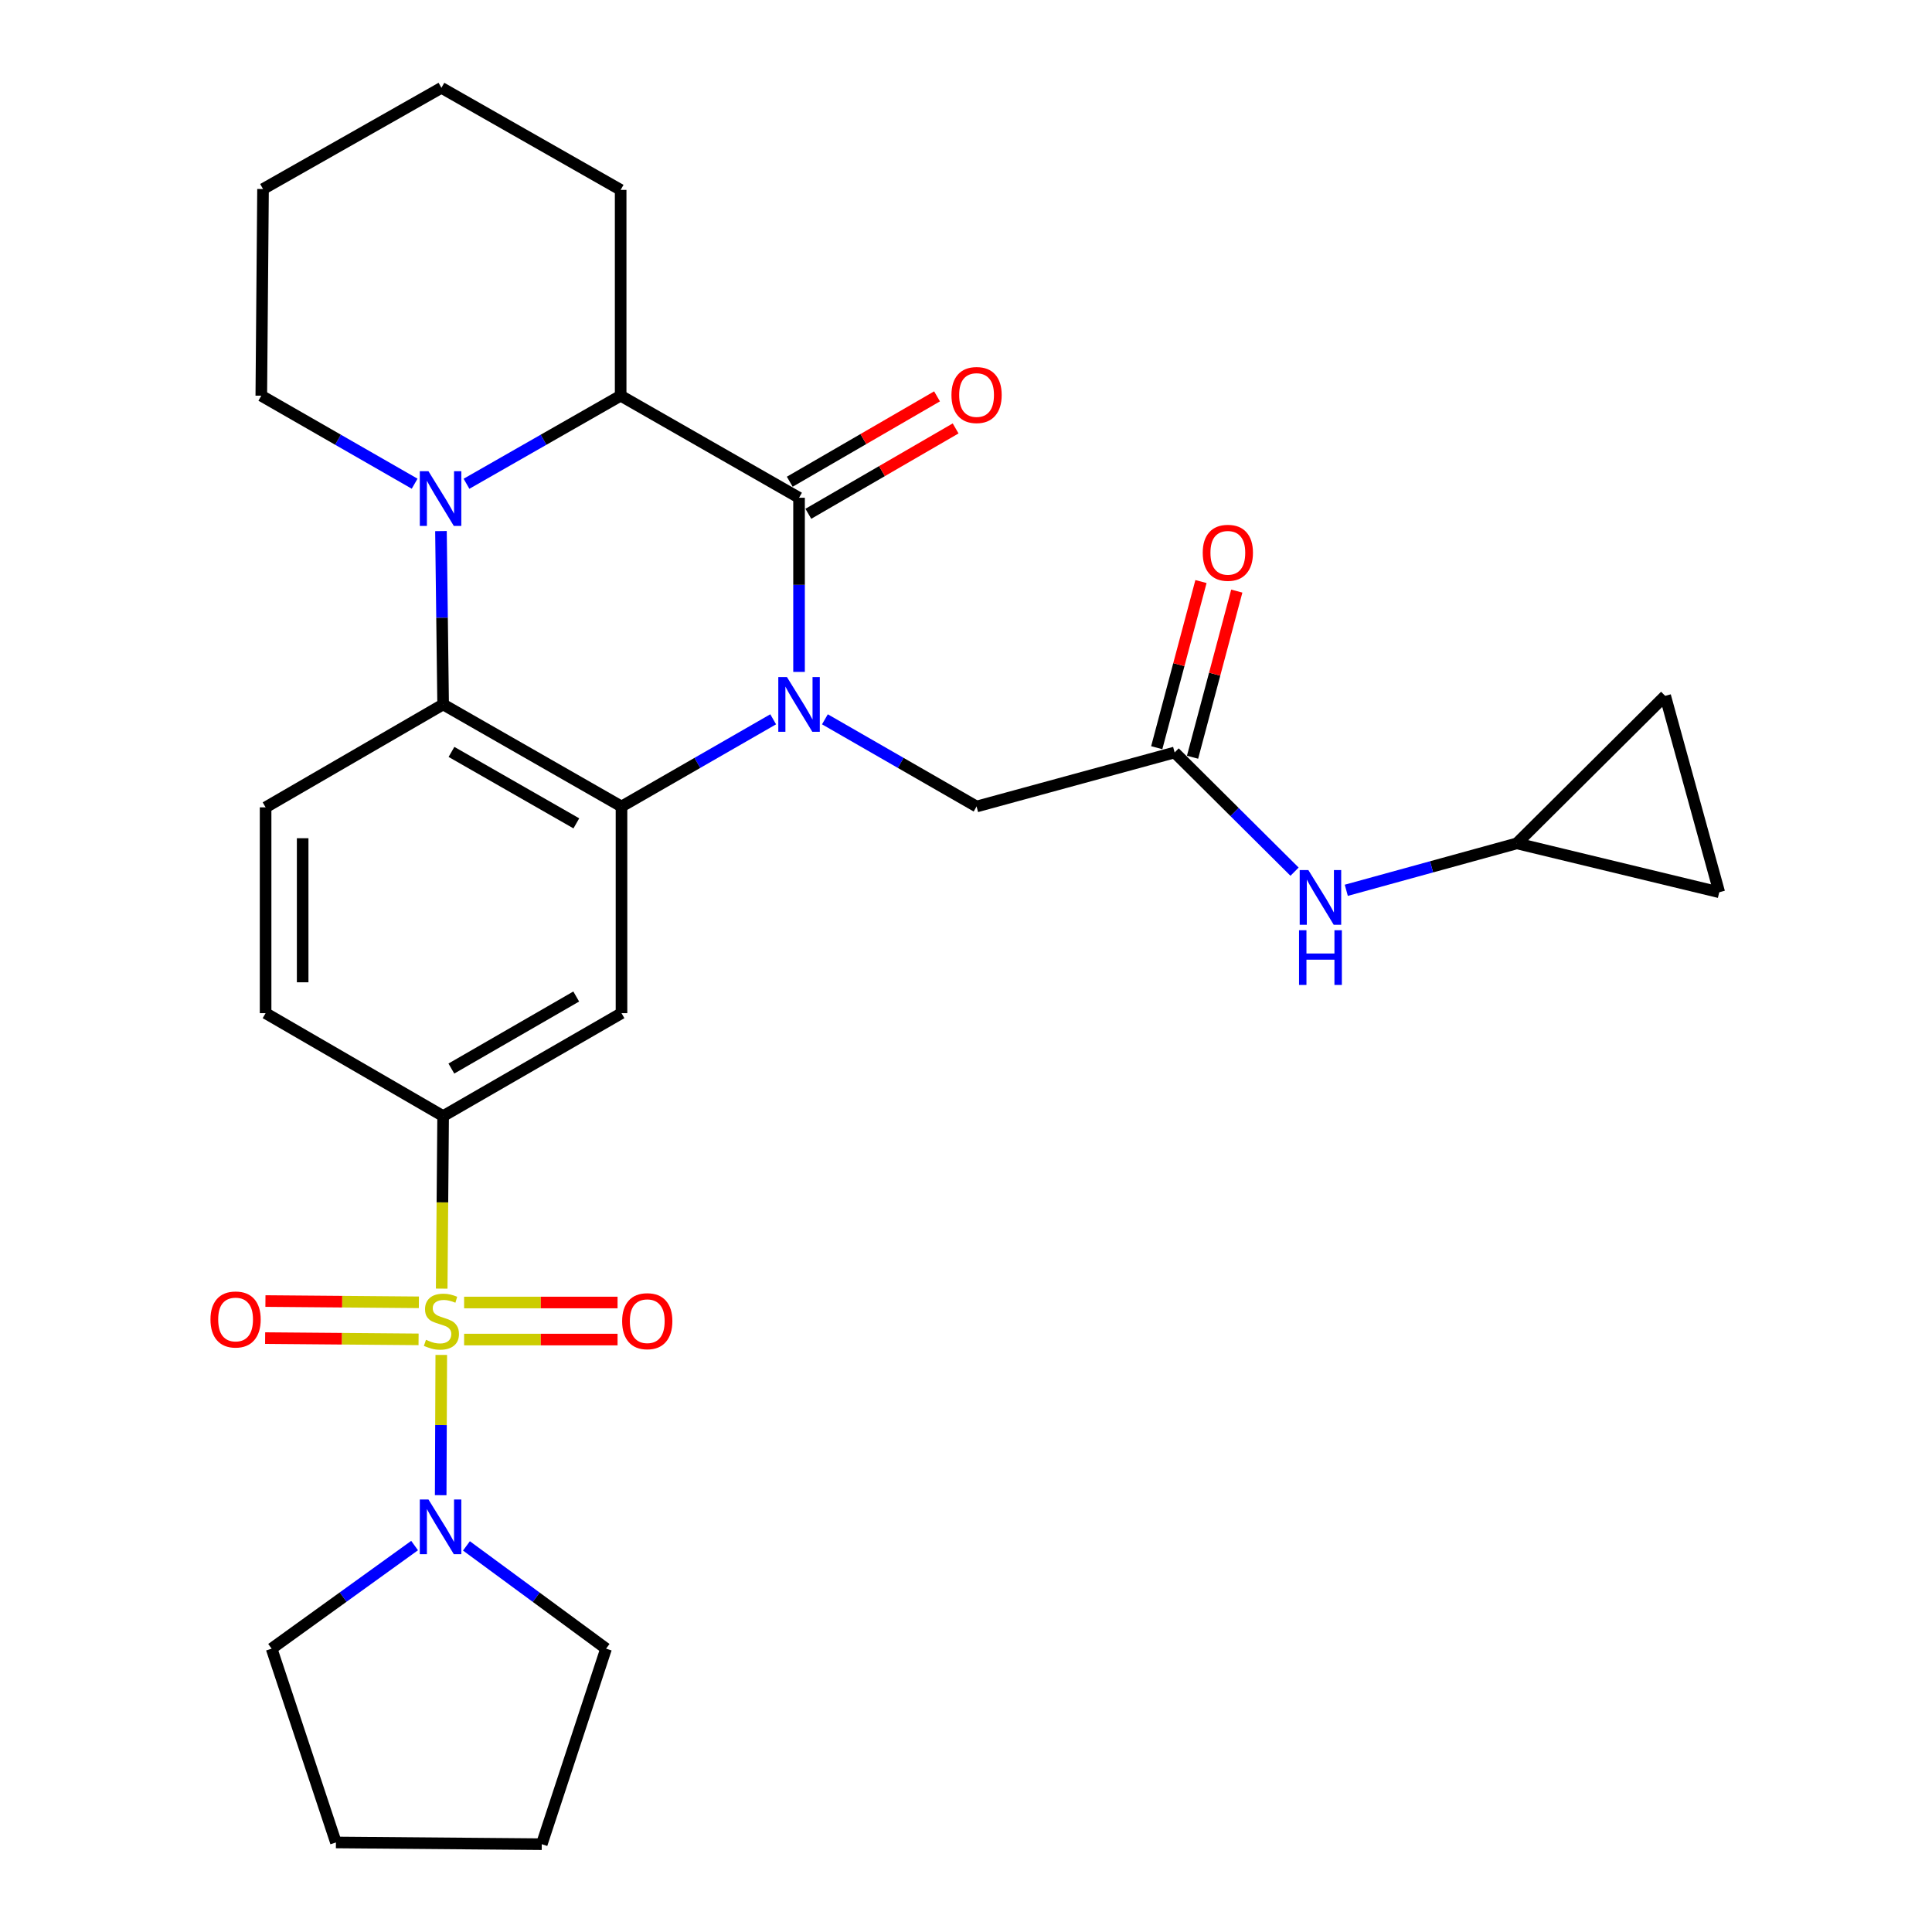 <?xml version='1.0' encoding='iso-8859-1'?>
<svg version='1.1' baseProfile='full'
              xmlns='http://www.w3.org/2000/svg'
                      xmlns:rdkit='http://www.rdkit.org/xml'
                      xmlns:xlink='http://www.w3.org/1999/xlink'
                  xml:space='preserve'
width='1000px' height='1000px' viewBox='0 0 1000 1000'>
<!-- END OF HEADER -->
<rect style='opacity:1.0;fill:#FFFFFF;stroke:none' width='1000' height='1000' x='0' y='0'> </rect>
<path class='bond-1' d='M 400.195,372.313 L 360.941,394.88' style='fill:none;fill-rule:evenodd;stroke:#0000FF;stroke-width:6px;stroke-linecap:butt;stroke-linejoin:miter;stroke-opacity:1' />
<path class='bond-1' d='M 360.941,394.88 L 321.687,417.447' style='fill:none;fill-rule:evenodd;stroke:#000000;stroke-width:6px;stroke-linecap:butt;stroke-linejoin:miter;stroke-opacity:1' />
<path class='bond-2' d='M 413.585,347.78 L 413.585,302.709' style='fill:none;fill-rule:evenodd;stroke:#0000FF;stroke-width:6px;stroke-linecap:butt;stroke-linejoin:miter;stroke-opacity:1' />
<path class='bond-2' d='M 413.585,302.709 L 413.585,257.638' style='fill:none;fill-rule:evenodd;stroke:#000000;stroke-width:6px;stroke-linecap:butt;stroke-linejoin:miter;stroke-opacity:1' />
<path class='bond-9' d='M 426.975,372.313 L 466.223,394.88' style='fill:none;fill-rule:evenodd;stroke:#0000FF;stroke-width:6px;stroke-linecap:butt;stroke-linejoin:miter;stroke-opacity:1' />
<path class='bond-9' d='M 466.223,394.88 L 505.472,417.447' style='fill:none;fill-rule:evenodd;stroke:#000000;stroke-width:6px;stroke-linecap:butt;stroke-linejoin:miter;stroke-opacity:1' />
<path class='bond-0' d='M 228.618,666.992 L 228.99,622.337' style='fill:none;fill-rule:evenodd;stroke:#CCCC00;stroke-width:6px;stroke-linecap:butt;stroke-linejoin:miter;stroke-opacity:1' />
<path class='bond-0' d='M 228.99,622.337 L 229.363,577.683' style='fill:none;fill-rule:evenodd;stroke:#000000;stroke-width:6px;stroke-linecap:butt;stroke-linejoin:miter;stroke-opacity:1' />
<path class='bond-8' d='M 228.405,701.307 L 228.252,737.608' style='fill:none;fill-rule:evenodd;stroke:#CCCC00;stroke-width:6px;stroke-linecap:butt;stroke-linejoin:miter;stroke-opacity:1' />
<path class='bond-8' d='M 228.252,737.608 L 228.1,773.908' style='fill:none;fill-rule:evenodd;stroke:#0000FF;stroke-width:6px;stroke-linecap:butt;stroke-linejoin:miter;stroke-opacity:1' />
<path class='bond-12' d='M 216.814,674.076 L 177.101,673.747' style='fill:none;fill-rule:evenodd;stroke:#CCCC00;stroke-width:6px;stroke-linecap:butt;stroke-linejoin:miter;stroke-opacity:1' />
<path class='bond-12' d='M 177.101,673.747 L 137.388,673.417' style='fill:none;fill-rule:evenodd;stroke:#FF0000;stroke-width:6px;stroke-linecap:butt;stroke-linejoin:miter;stroke-opacity:1' />
<path class='bond-12' d='M 216.655,693.257 L 176.942,692.927' style='fill:none;fill-rule:evenodd;stroke:#CCCC00;stroke-width:6px;stroke-linecap:butt;stroke-linejoin:miter;stroke-opacity:1' />
<path class='bond-12' d='M 176.942,692.927 L 137.229,692.597' style='fill:none;fill-rule:evenodd;stroke:#FF0000;stroke-width:6px;stroke-linecap:butt;stroke-linejoin:miter;stroke-opacity:1' />
<path class='bond-13' d='M 240.222,693.354 L 279.935,693.354' style='fill:none;fill-rule:evenodd;stroke:#CCCC00;stroke-width:6px;stroke-linecap:butt;stroke-linejoin:miter;stroke-opacity:1' />
<path class='bond-13' d='M 279.935,693.354 L 319.648,693.354' style='fill:none;fill-rule:evenodd;stroke:#FF0000;stroke-width:6px;stroke-linecap:butt;stroke-linejoin:miter;stroke-opacity:1' />
<path class='bond-13' d='M 240.222,674.174 L 279.935,674.174' style='fill:none;fill-rule:evenodd;stroke:#CCCC00;stroke-width:6px;stroke-linecap:butt;stroke-linejoin:miter;stroke-opacity:1' />
<path class='bond-13' d='M 279.935,674.174 L 319.648,674.174' style='fill:none;fill-rule:evenodd;stroke:#FF0000;stroke-width:6px;stroke-linecap:butt;stroke-linejoin:miter;stroke-opacity:1' />
<path class='bond-4' d='M 321.687,417.447 L 229.363,364.615' style='fill:none;fill-rule:evenodd;stroke:#000000;stroke-width:6px;stroke-linecap:butt;stroke-linejoin:miter;stroke-opacity:1' />
<path class='bond-4' d='M 298.312,426.17 L 233.685,389.187' style='fill:none;fill-rule:evenodd;stroke:#000000;stroke-width:6px;stroke-linecap:butt;stroke-linejoin:miter;stroke-opacity:1' />
<path class='bond-7' d='M 321.687,417.447 L 321.687,524.413' style='fill:none;fill-rule:evenodd;stroke:#000000;stroke-width:6px;stroke-linecap:butt;stroke-linejoin:miter;stroke-opacity:1' />
<path class='bond-5' d='M 413.585,257.638 L 321.25,204.816' style='fill:none;fill-rule:evenodd;stroke:#000000;stroke-width:6px;stroke-linecap:butt;stroke-linejoin:miter;stroke-opacity:1' />
<path class='bond-16' d='M 418.394,265.936 L 456.51,243.843' style='fill:none;fill-rule:evenodd;stroke:#000000;stroke-width:6px;stroke-linecap:butt;stroke-linejoin:miter;stroke-opacity:1' />
<path class='bond-16' d='M 456.51,243.843 L 494.626,221.751' style='fill:none;fill-rule:evenodd;stroke:#FF0000;stroke-width:6px;stroke-linecap:butt;stroke-linejoin:miter;stroke-opacity:1' />
<path class='bond-16' d='M 408.776,249.341 L 446.892,227.248' style='fill:none;fill-rule:evenodd;stroke:#000000;stroke-width:6px;stroke-linecap:butt;stroke-linejoin:miter;stroke-opacity:1' />
<path class='bond-16' d='M 446.892,227.248 L 485.008,205.156' style='fill:none;fill-rule:evenodd;stroke:#FF0000;stroke-width:6px;stroke-linecap:butt;stroke-linejoin:miter;stroke-opacity:1' />
<path class='bond-3' d='M 241.455,250.397 L 281.352,227.606' style='fill:none;fill-rule:evenodd;stroke:#0000FF;stroke-width:6px;stroke-linecap:butt;stroke-linejoin:miter;stroke-opacity:1' />
<path class='bond-3' d='M 281.352,227.606 L 321.25,204.816' style='fill:none;fill-rule:evenodd;stroke:#000000;stroke-width:6px;stroke-linecap:butt;stroke-linejoin:miter;stroke-opacity:1' />
<path class='bond-21' d='M 214.616,250.366 L 174.932,227.591' style='fill:none;fill-rule:evenodd;stroke:#0000FF;stroke-width:6px;stroke-linecap:butt;stroke-linejoin:miter;stroke-opacity:1' />
<path class='bond-21' d='M 174.932,227.591 L 135.248,204.816' style='fill:none;fill-rule:evenodd;stroke:#000000;stroke-width:6px;stroke-linecap:butt;stroke-linejoin:miter;stroke-opacity:1' />
<path class='bond-29' d='M 228.241,274.888 L 228.802,319.752' style='fill:none;fill-rule:evenodd;stroke:#0000FF;stroke-width:6px;stroke-linecap:butt;stroke-linejoin:miter;stroke-opacity:1' />
<path class='bond-29' d='M 228.802,319.752 L 229.363,364.615' style='fill:none;fill-rule:evenodd;stroke:#000000;stroke-width:6px;stroke-linecap:butt;stroke-linejoin:miter;stroke-opacity:1' />
<path class='bond-11' d='M 229.363,364.615 L 137.475,417.884' style='fill:none;fill-rule:evenodd;stroke:#000000;stroke-width:6px;stroke-linecap:butt;stroke-linejoin:miter;stroke-opacity:1' />
<path class='bond-22' d='M 321.25,204.816 L 321.25,98.287' style='fill:none;fill-rule:evenodd;stroke:#000000;stroke-width:6px;stroke-linecap:butt;stroke-linejoin:miter;stroke-opacity:1' />
<path class='bond-6' d='M 229.363,577.683 L 321.687,524.413' style='fill:none;fill-rule:evenodd;stroke:#000000;stroke-width:6px;stroke-linecap:butt;stroke-linejoin:miter;stroke-opacity:1' />
<path class='bond-6' d='M 233.625,553.079 L 298.252,515.79' style='fill:none;fill-rule:evenodd;stroke:#000000;stroke-width:6px;stroke-linecap:butt;stroke-linejoin:miter;stroke-opacity:1' />
<path class='bond-19' d='M 229.363,577.683 L 137.475,524.413' style='fill:none;fill-rule:evenodd;stroke:#000000;stroke-width:6px;stroke-linecap:butt;stroke-linejoin:miter;stroke-opacity:1' />
<path class='bond-23' d='M 214.596,799.978 L 177.591,826.656' style='fill:none;fill-rule:evenodd;stroke:#0000FF;stroke-width:6px;stroke-linecap:butt;stroke-linejoin:miter;stroke-opacity:1' />
<path class='bond-23' d='M 177.591,826.656 L 140.587,853.334' style='fill:none;fill-rule:evenodd;stroke:#000000;stroke-width:6px;stroke-linecap:butt;stroke-linejoin:miter;stroke-opacity:1' />
<path class='bond-24' d='M 241.43,800.152 L 277.568,826.743' style='fill:none;fill-rule:evenodd;stroke:#0000FF;stroke-width:6px;stroke-linecap:butt;stroke-linejoin:miter;stroke-opacity:1' />
<path class='bond-24' d='M 277.568,826.743 L 313.706,853.334' style='fill:none;fill-rule:evenodd;stroke:#000000;stroke-width:6px;stroke-linecap:butt;stroke-linejoin:miter;stroke-opacity:1' />
<path class='bond-10' d='M 505.472,417.447 L 607.994,389.475' style='fill:none;fill-rule:evenodd;stroke:#000000;stroke-width:6px;stroke-linecap:butt;stroke-linejoin:miter;stroke-opacity:1' />
<path class='bond-15' d='M 607.994,389.475 L 639.027,420.324' style='fill:none;fill-rule:evenodd;stroke:#000000;stroke-width:6px;stroke-linecap:butt;stroke-linejoin:miter;stroke-opacity:1' />
<path class='bond-15' d='M 639.027,420.324 L 670.06,451.173' style='fill:none;fill-rule:evenodd;stroke:#0000FF;stroke-width:6px;stroke-linecap:butt;stroke-linejoin:miter;stroke-opacity:1' />
<path class='bond-20' d='M 617.262,391.943 L 628.709,348.946' style='fill:none;fill-rule:evenodd;stroke:#000000;stroke-width:6px;stroke-linecap:butt;stroke-linejoin:miter;stroke-opacity:1' />
<path class='bond-20' d='M 628.709,348.946 L 640.155,305.95' style='fill:none;fill-rule:evenodd;stroke:#FF0000;stroke-width:6px;stroke-linecap:butt;stroke-linejoin:miter;stroke-opacity:1' />
<path class='bond-20' d='M 598.727,387.008 L 610.173,344.012' style='fill:none;fill-rule:evenodd;stroke:#000000;stroke-width:6px;stroke-linecap:butt;stroke-linejoin:miter;stroke-opacity:1' />
<path class='bond-20' d='M 610.173,344.012 L 621.62,301.016' style='fill:none;fill-rule:evenodd;stroke:#FF0000;stroke-width:6px;stroke-linecap:butt;stroke-linejoin:miter;stroke-opacity:1' />
<path class='bond-30' d='M 137.475,417.884 L 137.475,524.413' style='fill:none;fill-rule:evenodd;stroke:#000000;stroke-width:6px;stroke-linecap:butt;stroke-linejoin:miter;stroke-opacity:1' />
<path class='bond-30' d='M 156.656,433.864 L 156.656,508.434' style='fill:none;fill-rule:evenodd;stroke:#000000;stroke-width:6px;stroke-linecap:butt;stroke-linejoin:miter;stroke-opacity:1' />
<path class='bond-14' d='M 785.109,436.532 L 740.973,448.674' style='fill:none;fill-rule:evenodd;stroke:#000000;stroke-width:6px;stroke-linecap:butt;stroke-linejoin:miter;stroke-opacity:1' />
<path class='bond-14' d='M 740.973,448.674 L 696.836,460.815' style='fill:none;fill-rule:evenodd;stroke:#0000FF;stroke-width:6px;stroke-linecap:butt;stroke-linejoin:miter;stroke-opacity:1' />
<path class='bond-17' d='M 785.109,436.532 L 861.897,360.171' style='fill:none;fill-rule:evenodd;stroke:#000000;stroke-width:6px;stroke-linecap:butt;stroke-linejoin:miter;stroke-opacity:1' />
<path class='bond-18' d='M 785.109,436.532 L 889.879,461.83' style='fill:none;fill-rule:evenodd;stroke:#000000;stroke-width:6px;stroke-linecap:butt;stroke-linejoin:miter;stroke-opacity:1' />
<path class='bond-31' d='M 861.897,360.171 L 889.879,461.83' style='fill:none;fill-rule:evenodd;stroke:#000000;stroke-width:6px;stroke-linecap:butt;stroke-linejoin:miter;stroke-opacity:1' />
<path class='bond-32' d='M 135.248,204.816 L 136.143,97.84' style='fill:none;fill-rule:evenodd;stroke:#000000;stroke-width:6px;stroke-linecap:butt;stroke-linejoin:miter;stroke-opacity:1' />
<path class='bond-28' d='M 321.25,98.287 L 228.478,45.455' style='fill:none;fill-rule:evenodd;stroke:#000000;stroke-width:6px;stroke-linecap:butt;stroke-linejoin:miter;stroke-opacity:1' />
<path class='bond-27' d='M 140.587,853.334 L 173.877,953.65' style='fill:none;fill-rule:evenodd;stroke:#000000;stroke-width:6px;stroke-linecap:butt;stroke-linejoin:miter;stroke-opacity:1' />
<path class='bond-26' d='M 313.706,853.334 L 280.416,954.545' style='fill:none;fill-rule:evenodd;stroke:#000000;stroke-width:6px;stroke-linecap:butt;stroke-linejoin:miter;stroke-opacity:1' />
<path class='bond-25' d='M 136.143,97.84 L 228.478,45.455' style='fill:none;fill-rule:evenodd;stroke:#000000;stroke-width:6px;stroke-linecap:butt;stroke-linejoin:miter;stroke-opacity:1' />
<path class='bond-33' d='M 280.416,954.545 L 173.877,953.65' style='fill:none;fill-rule:evenodd;stroke:#000000;stroke-width:6px;stroke-linecap:butt;stroke-linejoin:miter;stroke-opacity:1' />
<path  class='atom-0' d='M 407.325 350.455
L 416.605 365.455
Q 417.525 366.935, 419.005 369.615
Q 420.485 372.295, 420.565 372.455
L 420.565 350.455
L 424.325 350.455
L 424.325 378.775
L 420.445 378.775
L 410.485 362.375
Q 409.325 360.455, 408.085 358.255
Q 406.885 356.055, 406.525 355.375
L 406.525 378.775
L 402.845 378.775
L 402.845 350.455
L 407.325 350.455
' fill='#0000FF'/>
<path  class='atom-1' d='M 220.478 693.484
Q 220.798 693.604, 222.118 694.164
Q 223.438 694.724, 224.878 695.084
Q 226.358 695.404, 227.798 695.404
Q 230.478 695.404, 232.038 694.124
Q 233.598 692.804, 233.598 690.524
Q 233.598 688.964, 232.798 688.004
Q 232.038 687.044, 230.838 686.524
Q 229.638 686.004, 227.638 685.404
Q 225.118 684.644, 223.598 683.924
Q 222.118 683.204, 221.038 681.684
Q 219.998 680.164, 219.998 677.604
Q 219.998 674.044, 222.398 671.844
Q 224.838 669.644, 229.638 669.644
Q 232.918 669.644, 236.638 671.204
L 235.718 674.284
Q 232.318 672.884, 229.758 672.884
Q 226.998 672.884, 225.478 674.044
Q 223.958 675.164, 223.998 677.124
Q 223.998 678.644, 224.758 679.564
Q 225.558 680.484, 226.678 681.004
Q 227.838 681.524, 229.758 682.124
Q 232.318 682.924, 233.838 683.724
Q 235.358 684.524, 236.438 686.164
Q 237.558 687.764, 237.558 690.524
Q 237.558 694.444, 234.918 696.564
Q 232.318 698.644, 227.958 698.644
Q 225.438 698.644, 223.518 698.084
Q 221.638 697.564, 219.398 696.644
L 220.478 693.484
' fill='#CCCC00'/>
<path  class='atom-4' d='M 221.771 243.905
L 231.051 258.905
Q 231.971 260.385, 233.451 263.065
Q 234.931 265.745, 235.011 265.905
L 235.011 243.905
L 238.771 243.905
L 238.771 272.225
L 234.891 272.225
L 224.931 255.825
Q 223.771 253.905, 222.531 251.705
Q 221.331 249.505, 220.971 248.825
L 220.971 272.225
L 217.291 272.225
L 217.291 243.905
L 221.771 243.905
' fill='#0000FF'/>
<path  class='atom-9' d='M 221.771 776.133
L 231.051 791.133
Q 231.971 792.613, 233.451 795.293
Q 234.931 797.973, 235.011 798.133
L 235.011 776.133
L 238.771 776.133
L 238.771 804.453
L 234.891 804.453
L 224.931 788.053
Q 223.771 786.133, 222.531 783.933
Q 221.331 781.733, 220.971 781.053
L 220.971 804.453
L 217.291 804.453
L 217.291 776.133
L 221.771 776.133
' fill='#0000FF'/>
<path  class='atom-13' d='M 108.939 682.96
Q 108.939 676.16, 112.299 672.36
Q 115.659 668.56, 121.939 668.56
Q 128.219 668.56, 131.579 672.36
Q 134.939 676.16, 134.939 682.96
Q 134.939 689.84, 131.539 693.76
Q 128.139 697.64, 121.939 697.64
Q 115.699 697.64, 112.299 693.76
Q 108.939 689.88, 108.939 682.96
M 121.939 694.44
Q 126.259 694.44, 128.579 691.56
Q 130.939 688.64, 130.939 682.96
Q 130.939 677.4, 128.579 674.6
Q 126.259 671.76, 121.939 671.76
Q 117.619 671.76, 115.259 674.56
Q 112.939 677.36, 112.939 682.96
Q 112.939 688.68, 115.259 691.56
Q 117.619 694.44, 121.939 694.44
' fill='#FF0000'/>
<path  class='atom-14' d='M 322.018 683.844
Q 322.018 677.044, 325.378 673.244
Q 328.738 669.444, 335.018 669.444
Q 341.298 669.444, 344.658 673.244
Q 348.018 677.044, 348.018 683.844
Q 348.018 690.724, 344.618 694.644
Q 341.218 698.524, 335.018 698.524
Q 328.778 698.524, 325.378 694.644
Q 322.018 690.764, 322.018 683.844
M 335.018 695.324
Q 339.338 695.324, 341.658 692.444
Q 344.018 689.524, 344.018 683.844
Q 344.018 678.284, 341.658 675.484
Q 339.338 672.644, 335.018 672.644
Q 330.698 672.644, 328.338 675.444
Q 326.018 678.244, 326.018 683.844
Q 326.018 689.564, 328.338 692.444
Q 330.698 695.324, 335.018 695.324
' fill='#FF0000'/>
<path  class='atom-16' d='M 677.201 450.334
L 686.481 465.334
Q 687.401 466.814, 688.881 469.494
Q 690.361 472.174, 690.441 472.334
L 690.441 450.334
L 694.201 450.334
L 694.201 478.654
L 690.321 478.654
L 680.361 462.254
Q 679.201 460.334, 677.961 458.134
Q 676.761 455.934, 676.401 455.254
L 676.401 478.654
L 672.721 478.654
L 672.721 450.334
L 677.201 450.334
' fill='#0000FF'/>
<path  class='atom-16' d='M 672.381 481.486
L 676.221 481.486
L 676.221 493.526
L 690.701 493.526
L 690.701 481.486
L 694.541 481.486
L 694.541 509.806
L 690.701 509.806
L 690.701 496.726
L 676.221 496.726
L 676.221 509.806
L 672.381 509.806
L 672.381 481.486
' fill='#0000FF'/>
<path  class='atom-17' d='M 492.472 204.459
Q 492.472 197.659, 495.832 193.859
Q 499.192 190.059, 505.472 190.059
Q 511.752 190.059, 515.112 193.859
Q 518.472 197.659, 518.472 204.459
Q 518.472 211.339, 515.072 215.259
Q 511.672 219.139, 505.472 219.139
Q 499.232 219.139, 495.832 215.259
Q 492.472 211.379, 492.472 204.459
M 505.472 215.939
Q 509.792 215.939, 512.112 213.059
Q 514.472 210.139, 514.472 204.459
Q 514.472 198.899, 512.112 196.099
Q 509.792 193.259, 505.472 193.259
Q 501.152 193.259, 498.792 196.059
Q 496.472 198.859, 496.472 204.459
Q 496.472 210.179, 498.792 213.059
Q 501.152 215.939, 505.472 215.939
' fill='#FF0000'/>
<path  class='atom-21' d='M 622.53 286.127
Q 622.53 279.327, 625.89 275.527
Q 629.25 271.727, 635.53 271.727
Q 641.81 271.727, 645.17 275.527
Q 648.53 279.327, 648.53 286.127
Q 648.53 293.007, 645.13 296.927
Q 641.73 300.807, 635.53 300.807
Q 629.29 300.807, 625.89 296.927
Q 622.53 293.047, 622.53 286.127
M 635.53 297.607
Q 639.85 297.607, 642.17 294.727
Q 644.53 291.807, 644.53 286.127
Q 644.53 280.567, 642.17 277.767
Q 639.85 274.927, 635.53 274.927
Q 631.21 274.927, 628.85 277.727
Q 626.53 280.527, 626.53 286.127
Q 626.53 291.847, 628.85 294.727
Q 631.21 297.607, 635.53 297.607
' fill='#FF0000'/>
</svg>
